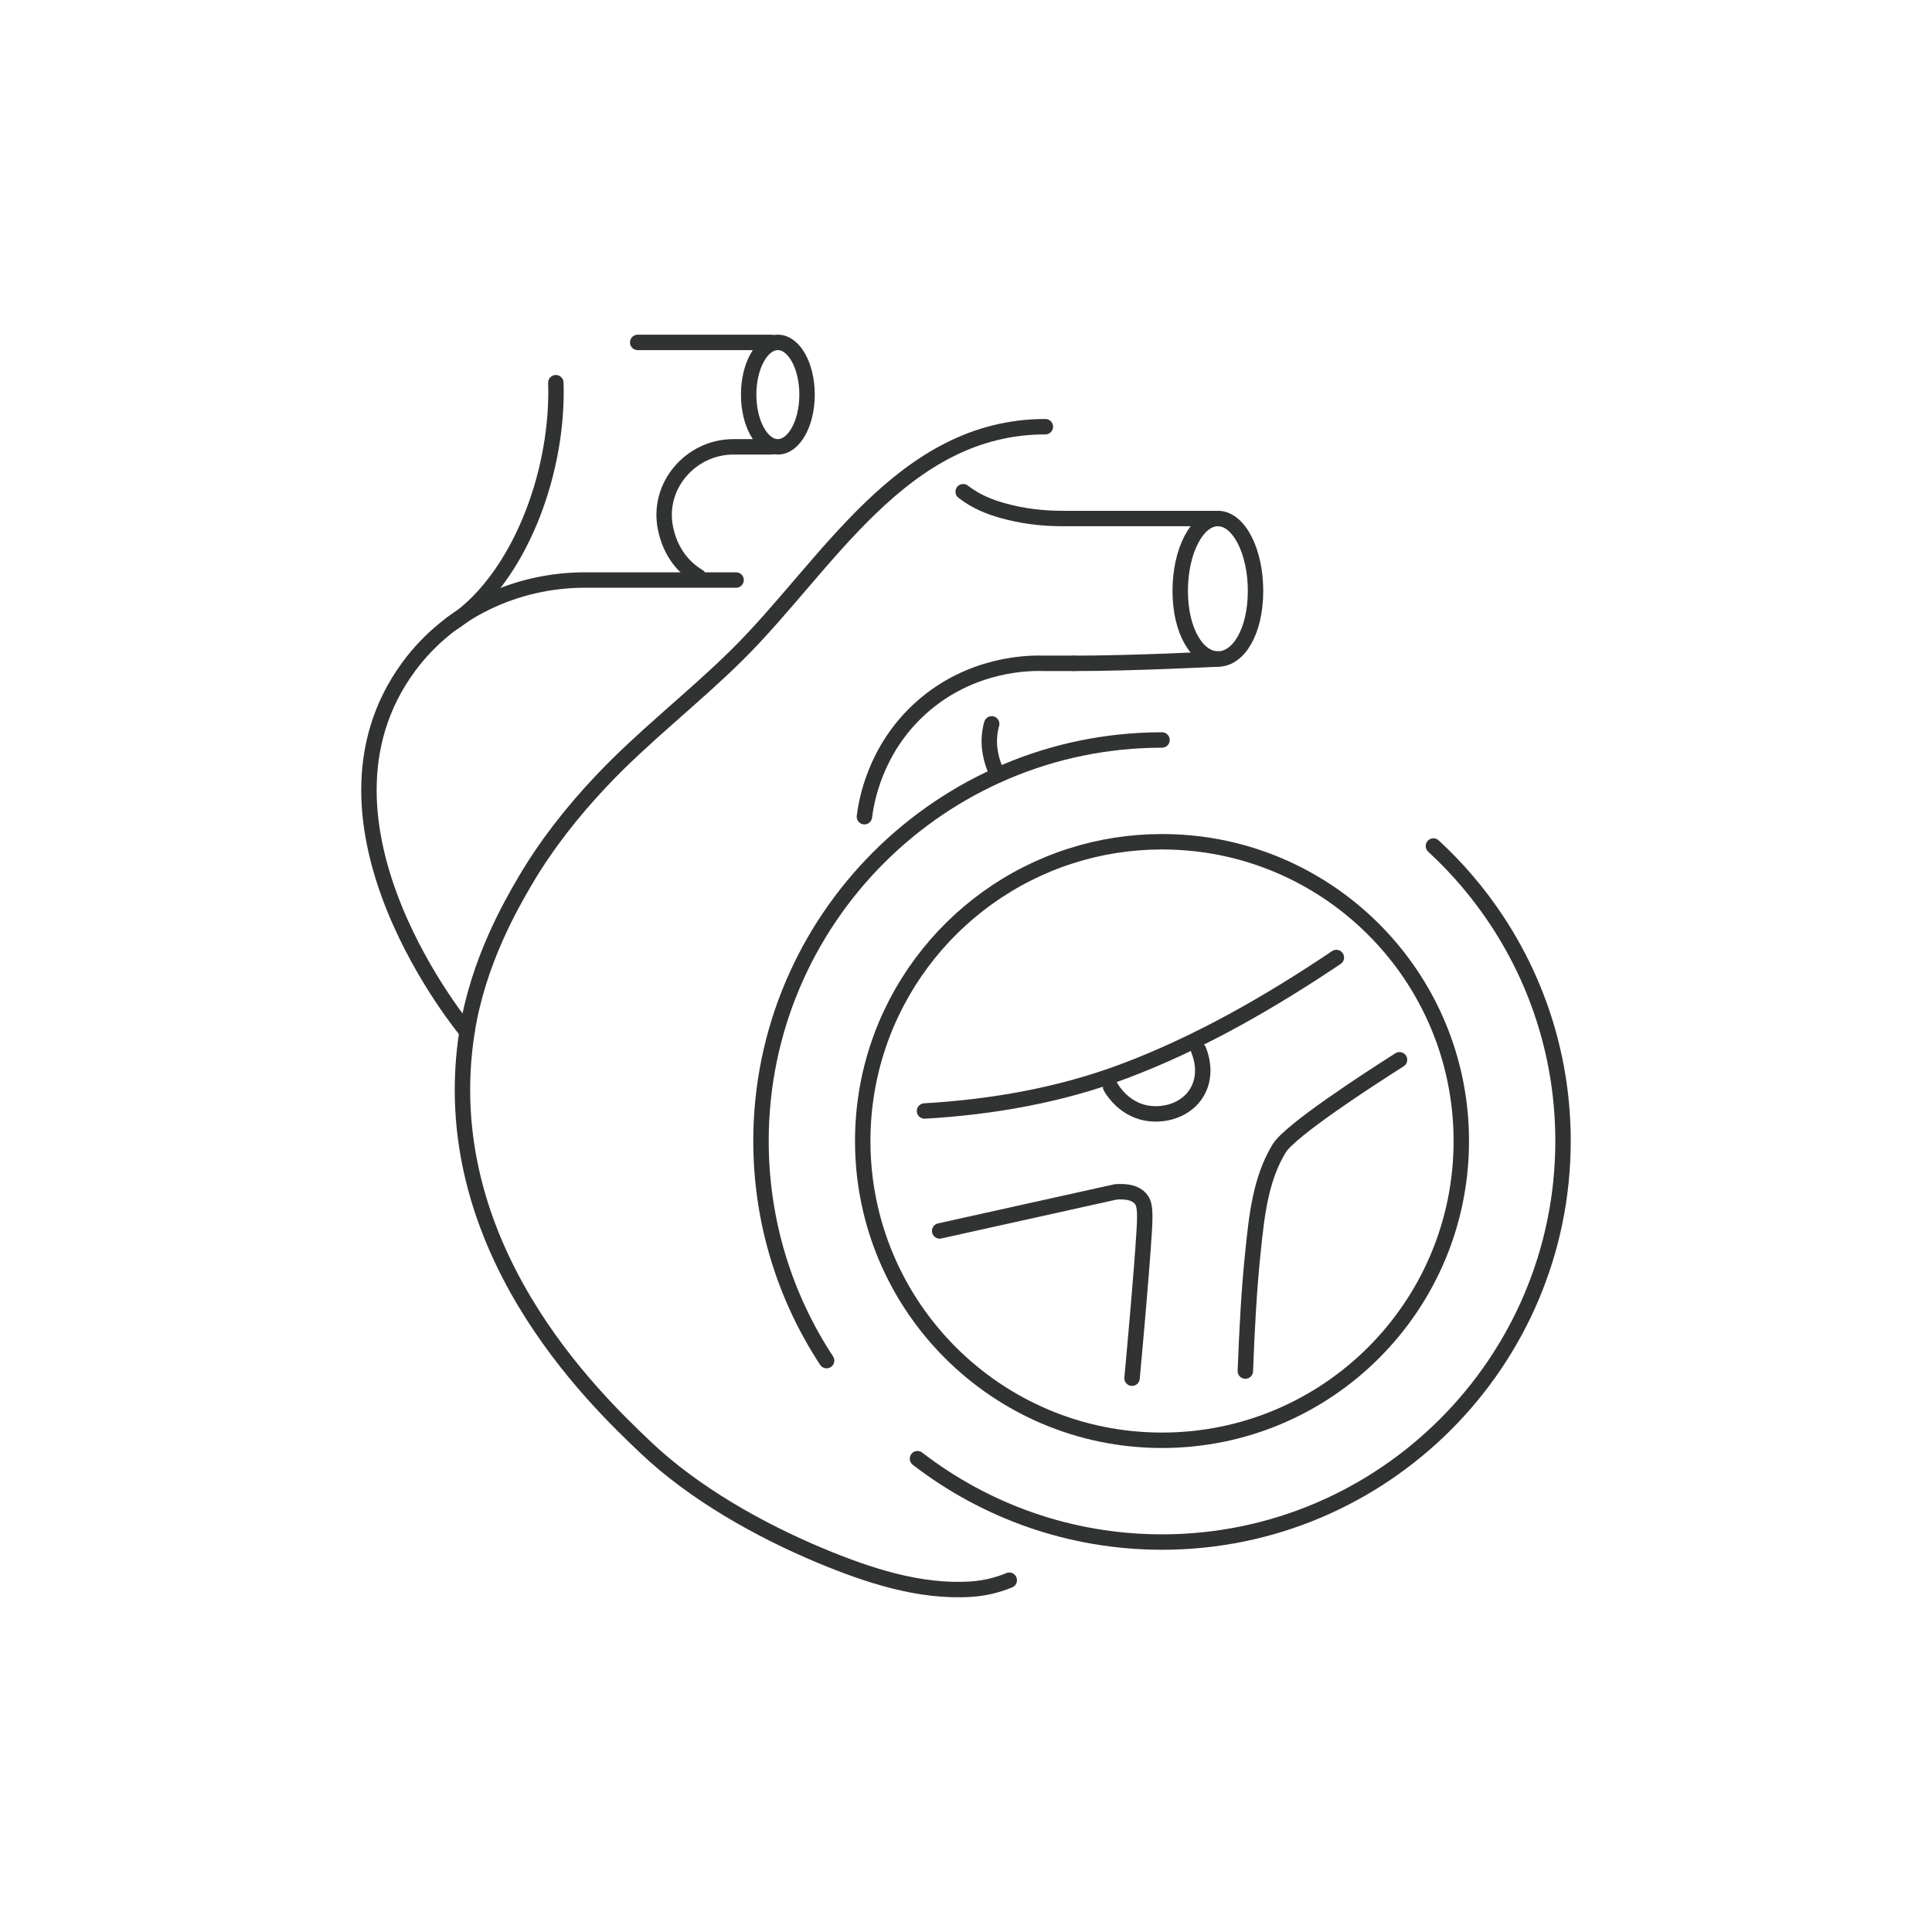 <?xml version="1.0" encoding="UTF-8"?><svg id="_ëîé_1" xmlns="http://www.w3.org/2000/svg" viewBox="0 0 501 501"><defs><style>.cls-1{fill:none;stroke:#303332;stroke-linecap:round;stroke-linejoin:round;stroke-width:4px;}</style></defs><g><path class="cls-1" d="M325.58,153.24c0,10.37-4.32,17.65-9.72,17.65s-9.81-7.28-9.81-17.65,4.37-18.78,9.77-18.78,9.76,8.41,9.76,18.78Z"/><path class="cls-1" d="M121.1,267.58s-45.2-53.88-15.07-94.75c10.61-14.38,27.79-22.42,45.66-22.42h39.19"/><path class="cls-1" d="M200,115.87h-9.77c-11.19,0-19.92,10.19-17.65,21.15,1.04,5.01,3.64,9.5,8.58,12.53"/><line class="cls-1" x1="200" y1="88.79" x2="165.37" y2="88.79"/><ellipse class="cls-1" cx="201.71" cy="102.33" rx="7.57" ry="13.54"/><path class="cls-1" d="M117.12,161.71s.05-.03,.08-.05c.91-.57,1.78-1.17,2.65-1.86,15.73-12.4,25.01-38.3,24.29-60.56"/><path class="cls-1" d="M249.77,127.51c3.37,2.62,6.97,3.97,10.17,4.88,5.05,1.43,10.29,2.07,15.54,2.07h40.34"/><path class="cls-1" d="M278.42,172.02c15.77,0,37.45-1.13,37.45-1.13"/><path class="cls-1" d="M258.73,201.02c-1.77-3.66-2.64-7.54-1.96-11.55,.12-.83,.32-1.46,.39-1.76"/><path class="cls-1" d="M261.72,409.78c-3.05,1.26-6.31,2.07-9.81,2.31-13.45,.9-26.91-3.6-39.18-8.7-15.8-6.59-32.84-16.19-45.3-28.04-13.28-12.61-55.01-52.29-46.33-107.76,2.84-18.25,11.6-33.21,14.94-38.95,5.51-9.43,12.32-18.08,19.81-26.02,10.93-11.62,23.75-21.41,35.11-32.63,23.52-23.15,42.79-59.34,80.12-59.34"/><path class="cls-1" d="M278.41,172.01h-7.76c-3.26-.1-18.64-.25-31.78,11.52-12.15,10.89-14.28,24.71-14.71,28.25"/></g><g><path class="cls-1" d="M214.35,352.83c-10.75-16.37-17.01-35.94-17.01-56.95,0-57.34,46.65-103.99,103.99-103.99"/><path class="cls-1" d="M371.71,219.39c6.29,5.79,11.86,12.34,16.57,19.51,10.77,16.38,17.04,35.96,17.04,56.99,0,57.34-46.65,103.99-103.99,103.99-23.85,0-45.84-8.07-63.41-21.62"/><path class="cls-1" d="M378.94,295.89c0,42.86-34.75,77.6-77.61,77.6s-77.61-34.74-77.61-77.6c0-34.64,22.69-63.97,54.01-73.95,7.44-2.38,15.37-3.66,23.6-3.66,3.36,0,6.67,.21,9.91,.62,38.18,4.87,67.7,37.48,67.7,76.99Z"/></g><g><path class="cls-1" d="M322.94,355.54c.4-10.37,.91-20.73,1.99-31.05,.95-9.09,1.91-18.71,6.78-26.69,2.86-4.68,22.89-17.7,31.21-22.98"/><path class="cls-1" d="M243.67,319.2l45.65-10.12c1.88-.12,4.69-.14,6.35,1.65,1.16,1.25,1.4,2.99,1.02,8.87-.73,11.46-2.09,26.35-3.13,37.79"/><path class="cls-1" d="M346.54,248.3c-17.22,11.57-35.61,22.16-55.05,29.47-16.54,6.22-34.13,9.31-51.74,10.33"/><path class="cls-1" d="M288,281.85c.45,.8,3.32,5.63,9.14,6.76,4.64,.9,10.64-.66,13.39-5.58,2.72-4.87,.58-10.04,.28-10.74"/></g></svg>